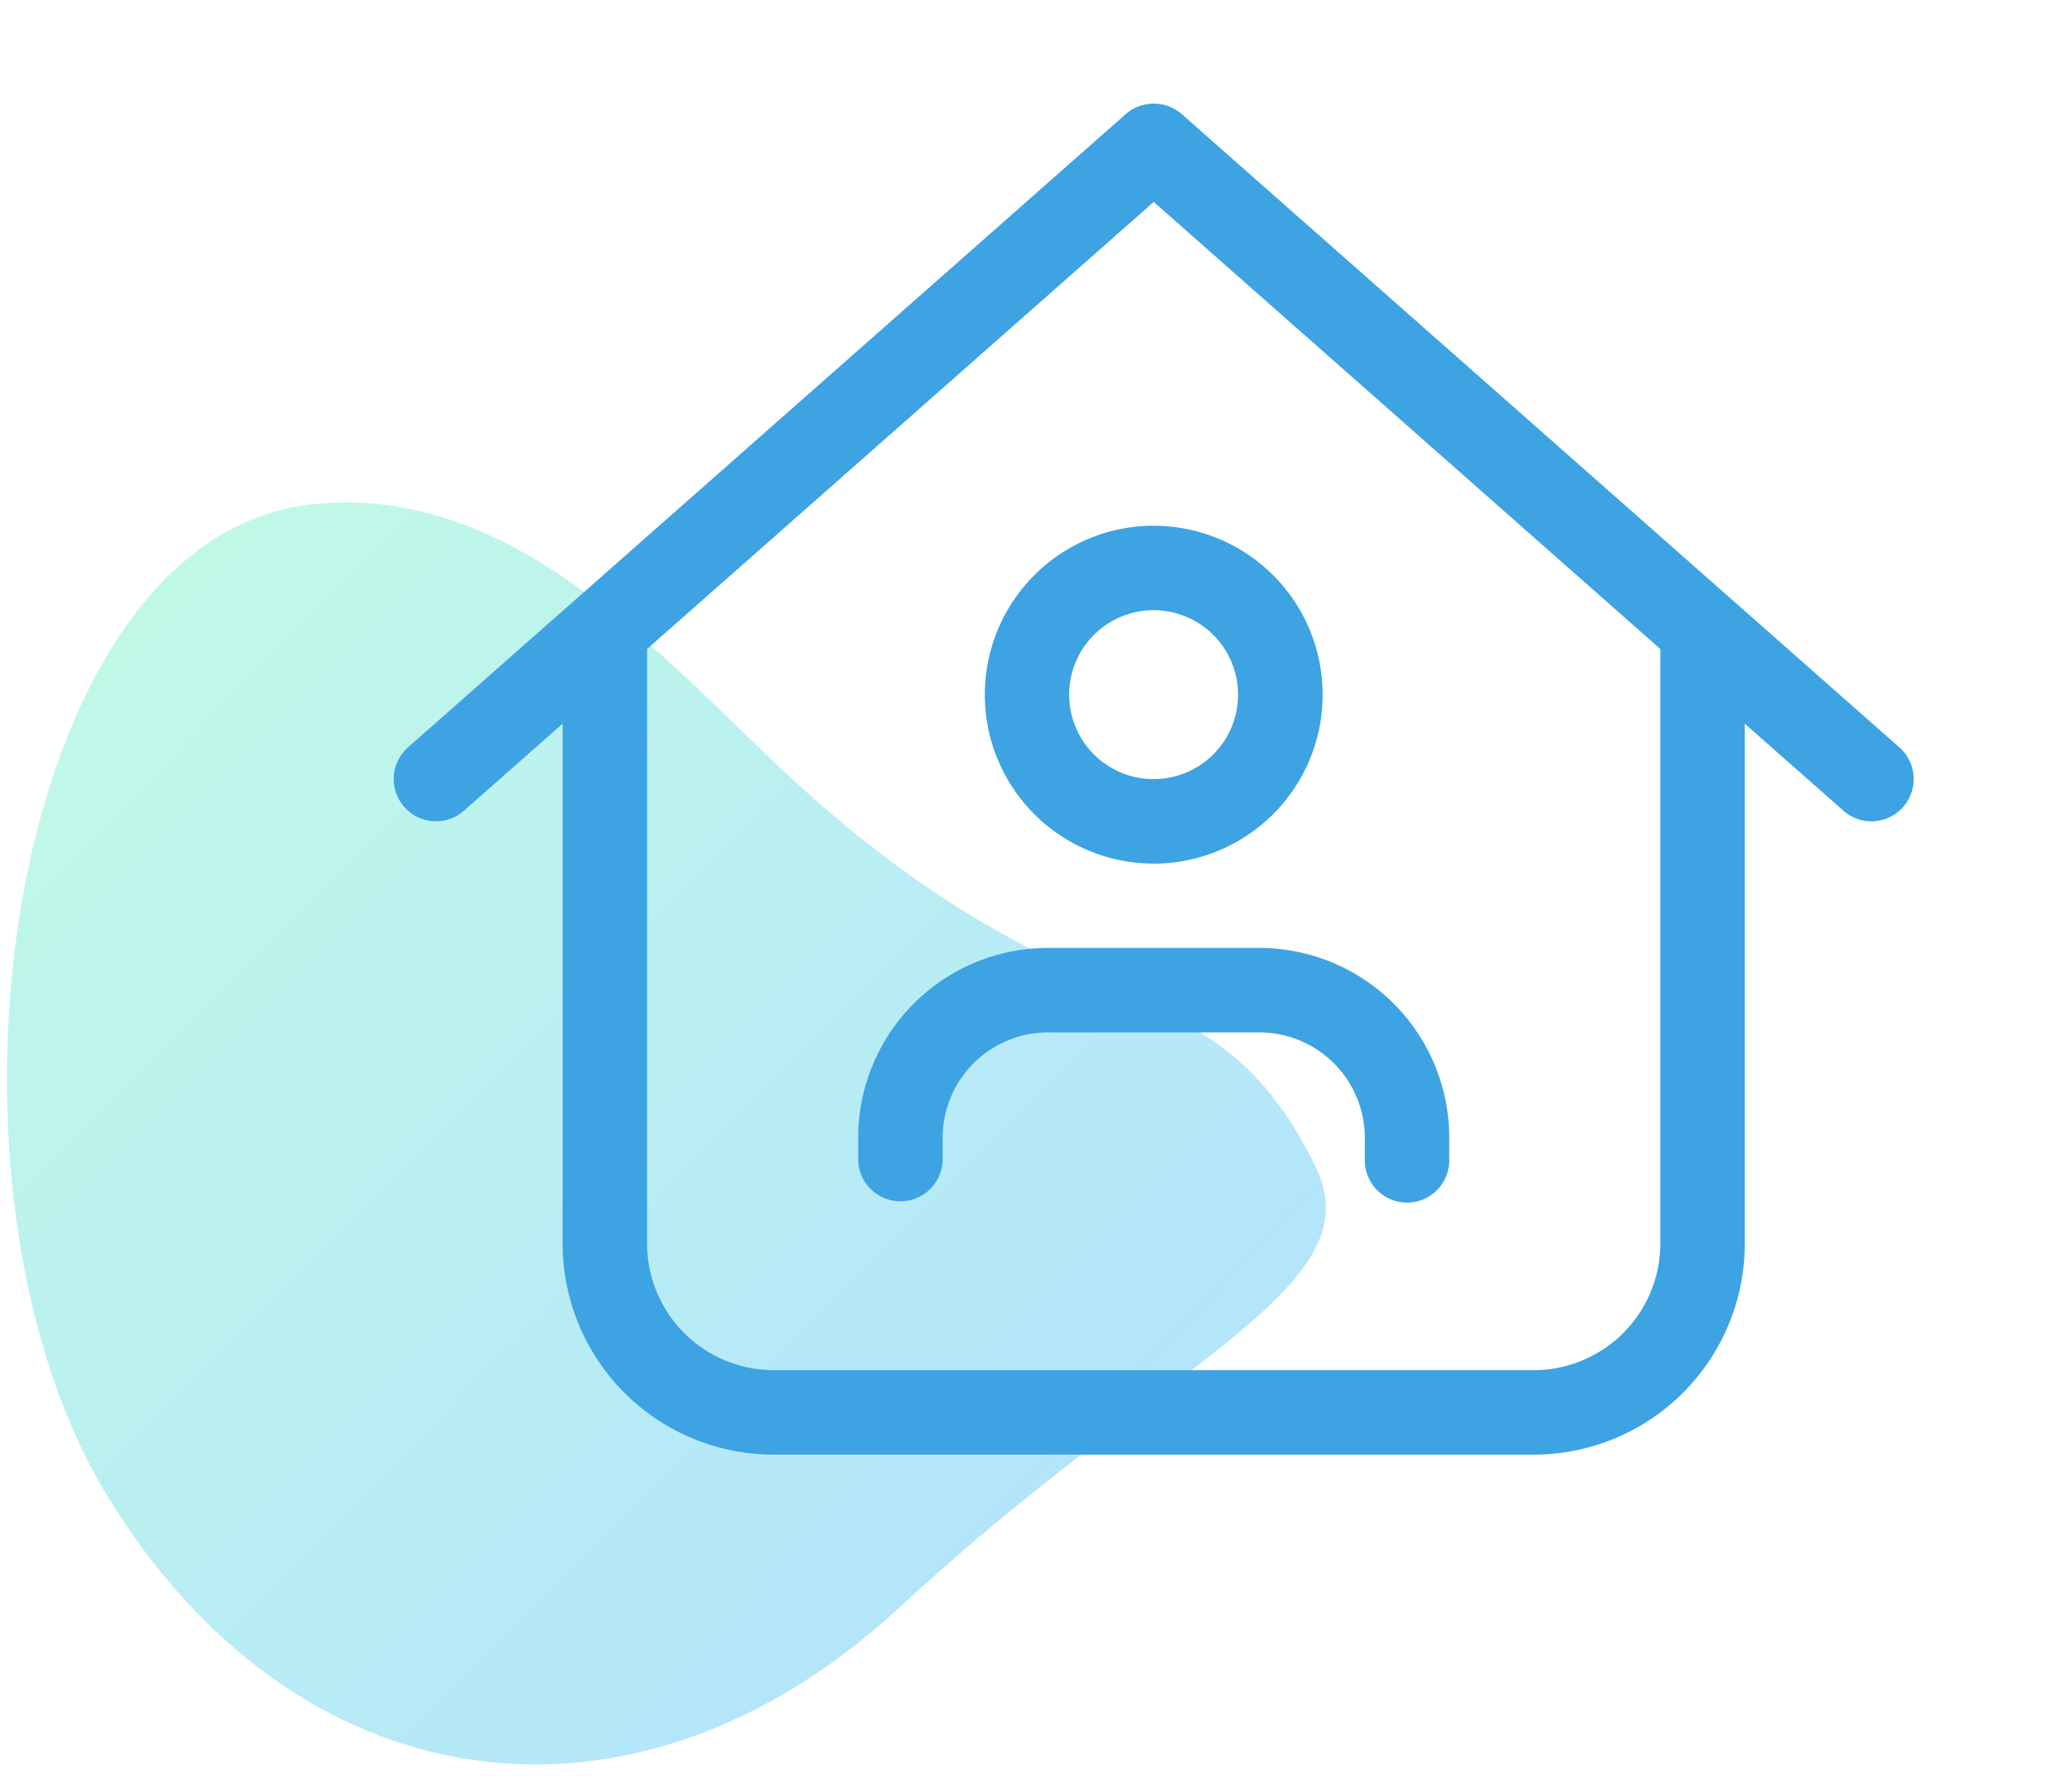 <?xml version="1.0" encoding="UTF-8"?>
<svg xmlns="http://www.w3.org/2000/svg" xmlns:xlink="http://www.w3.org/1999/xlink" viewBox="0 0 500 430">
  <defs>
    <style>.cls-1{opacity:0.3;fill:url(#New_Gradient_Swatch);}.cls-2{fill:#3da3e2;}</style>
    <linearGradient id="New_Gradient_Swatch" x1="-12.13" y1="317.73" x2="300.54" y2="317.73" gradientTransform="translate(246.72 -51.88) rotate(44.73)" gradientUnits="userSpaceOnUse">
      <stop offset="0" stop-color="#30ebb4"></stop>
      <stop offset="1" stop-color="#03a9f4"></stop>
    </linearGradient>
  </defs>
  <g id="Layer_2" data-name="Layer 2">
    <path class="cls-1" d="M184.64,181.82c74.05,71.5,107.53,47.08,133,100.14,13.87,28.91-36.45,46.51-100.68,106s-146.26,47.74-191.65-28S1.67,129.74,75.2,121.7C120.2,116.78,154.26,152.49,184.64,181.82Z"></path>
  </g>
  <g id="Layer_17" data-name="Layer 17">
    <path class="cls-2" d="M271.66,27.53a10.28,10.28,0,0,1,13.5,0L458.35,180.35a10.19,10.19,0,0,1-13.5,15.28l-23.81-21V300.06A50.93,50.93,0,0,1,370.1,351H186.71a50.93,50.93,0,0,1-50.94-50.94V174.62l-23.81,21a10.19,10.19,0,0,1-13.5-15.28ZM156.15,156.6V300.06a30.57,30.57,0,0,0,30.56,30.56H370.1a30.57,30.57,0,0,0,30.56-30.56V156.6L278.41,48.73ZM278.41,188A20.38,20.38,0,1,0,258,167.62,20.37,20.37,0,0,0,278.41,188Zm0-61.13a40.76,40.76,0,1,1-40.76,40.76A40.76,40.76,0,0,1,278.41,126.86ZM227.47,274.59v5.09a10.19,10.19,0,0,1-20.38,0v-5.09a45.82,45.82,0,0,1,45.85-45.85h50.94a45.82,45.82,0,0,1,45.84,45.85v5.09a10.19,10.19,0,1,1-20.37,0v-5.09a25.47,25.47,0,0,0-25.47-25.47H252.94A25.46,25.46,0,0,0,227.47,274.59Z"></path>
  </g>
</svg>
